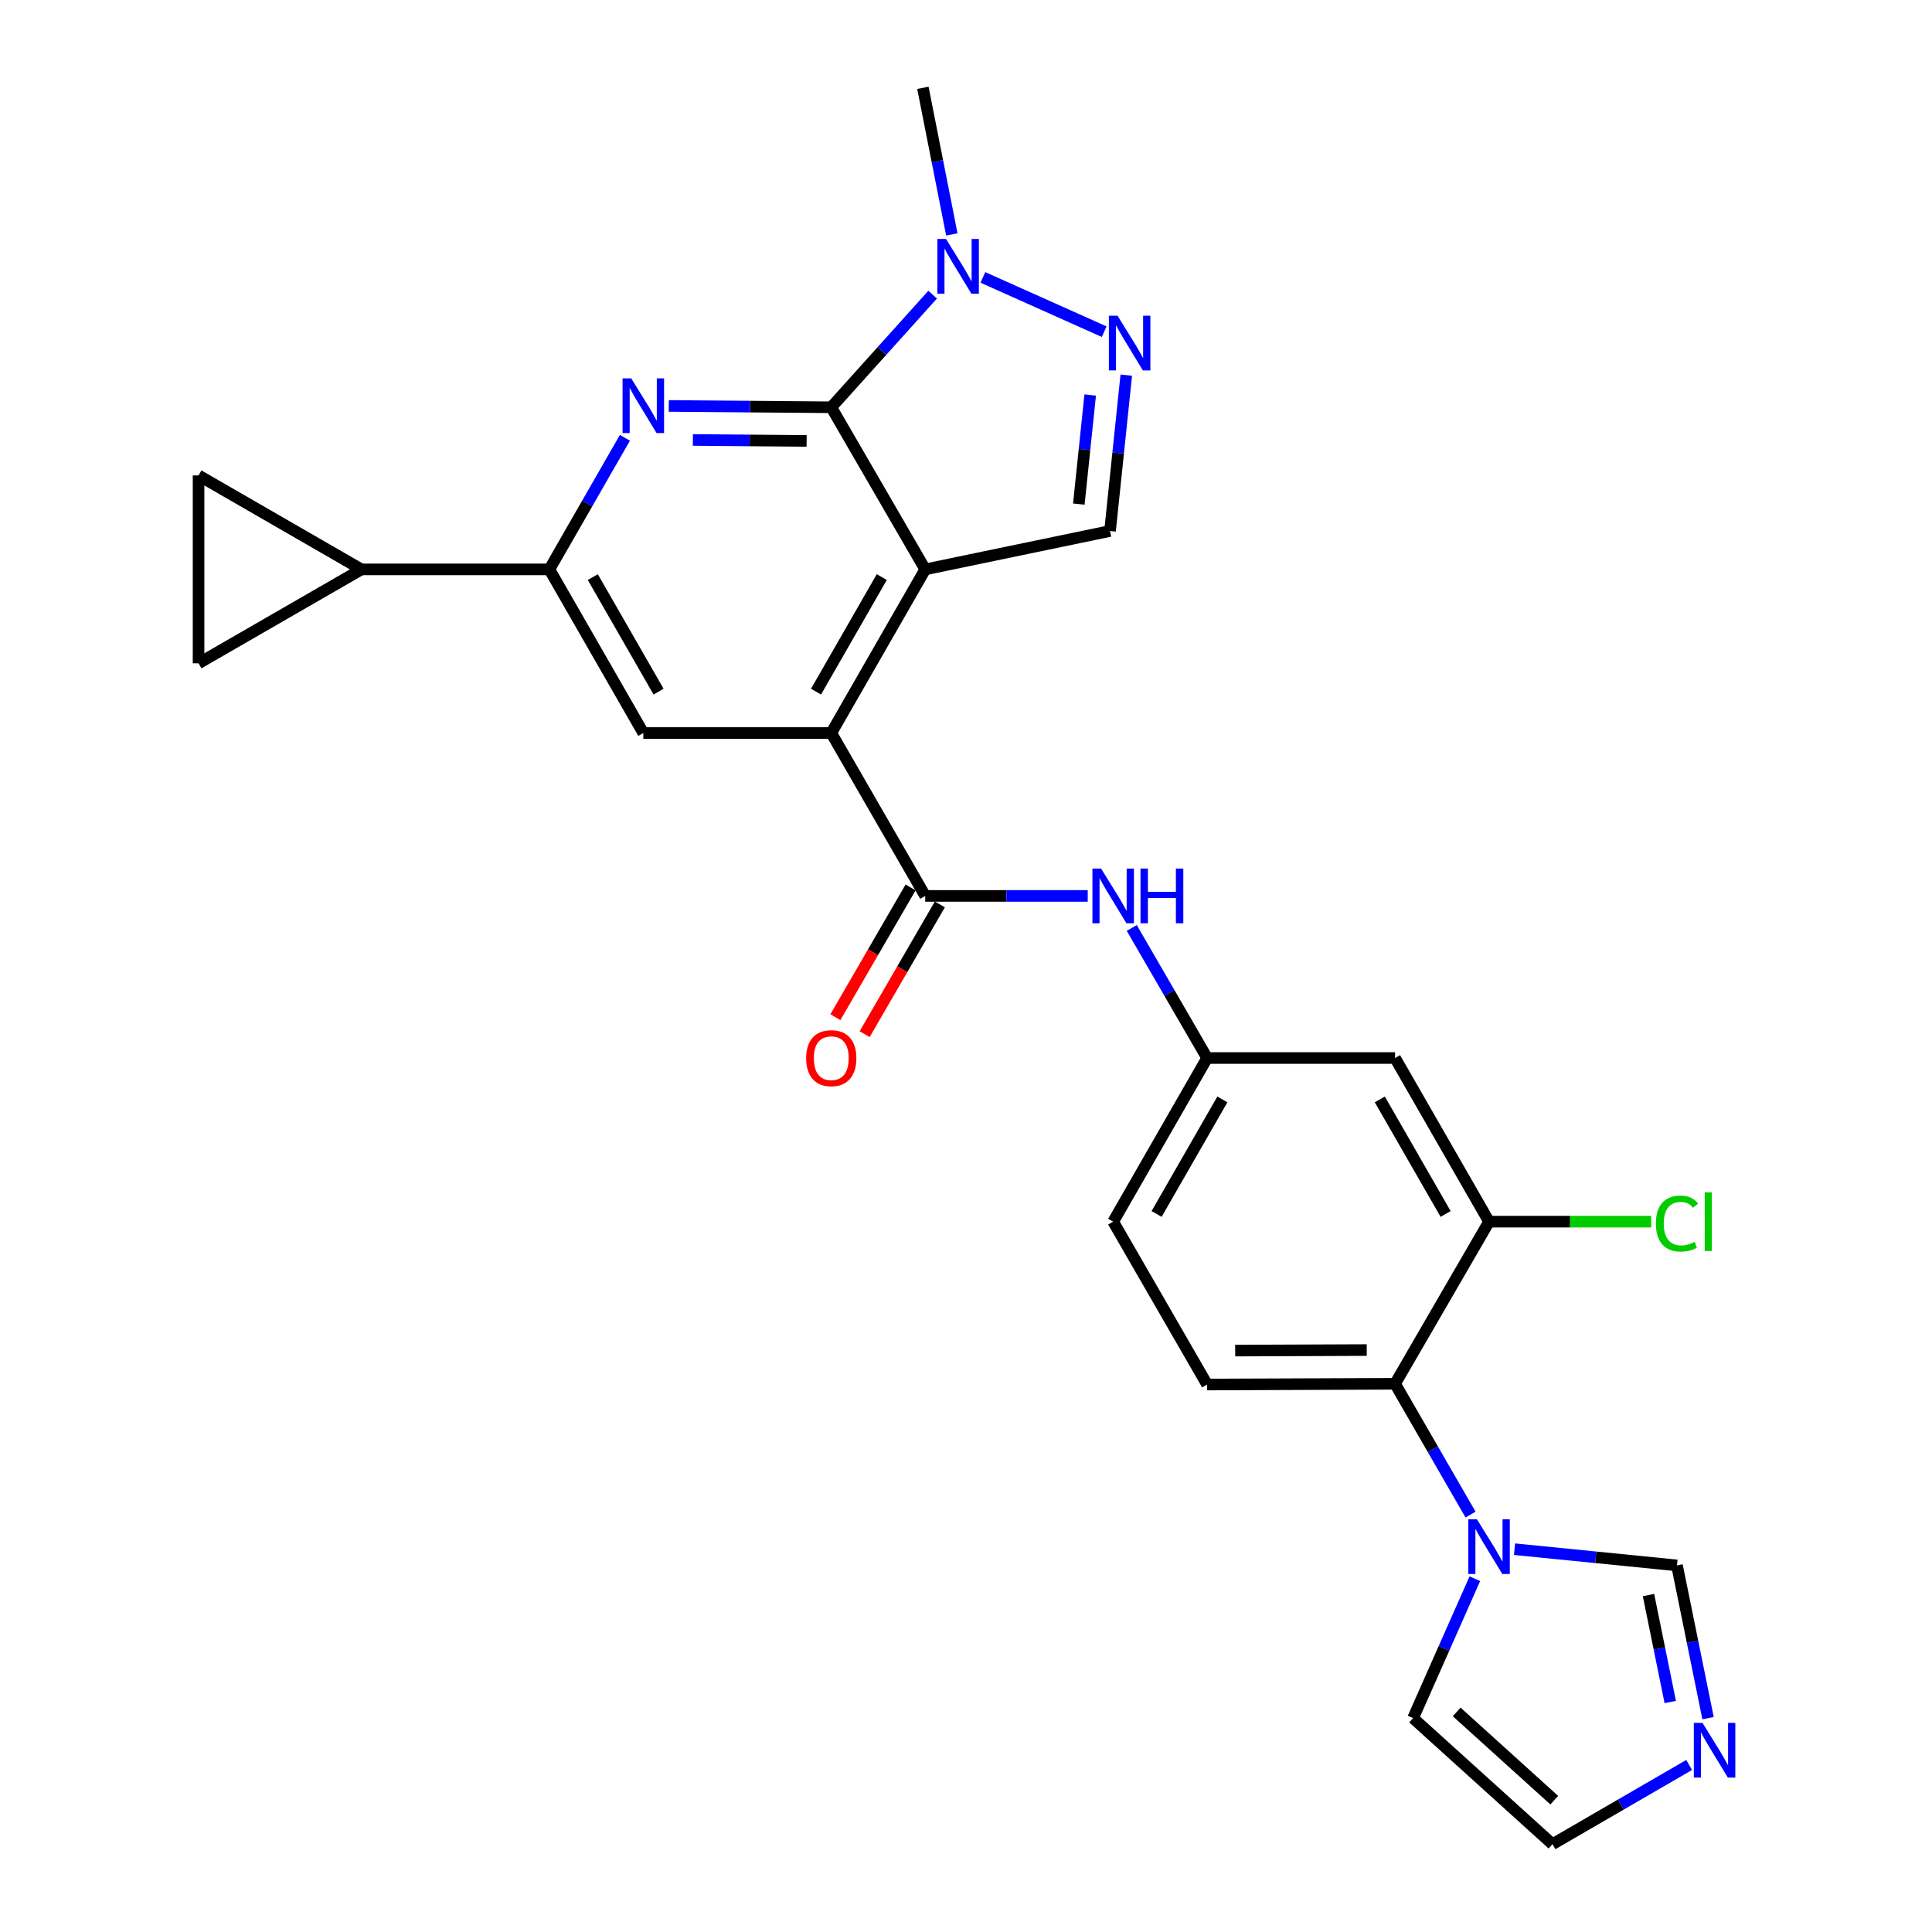 <?xml version='1.0' encoding='iso-8859-1'?>
<svg version='1.1' baseProfile='full'
              xmlns='http://www.w3.org/2000/svg'
                      xmlns:rdkit='http://www.rdkit.org/xml'
                      xmlns:xlink='http://www.w3.org/1999/xlink'
                  xml:space='preserve'
width='1000px' height='1000px' viewBox='0 0 1000 1000'>
<!-- END OF HEADER -->
<rect style='opacity:1.0;fill:#FFFFFF;stroke:none' width='1000' height='1000' x='0' y='0'> </rect>
<path class='bond-0' d='M 478.892,294.712 L 430.262,210.809' style='fill:none;fill-rule:evenodd;stroke:#000000;stroke-width:6px;stroke-linecap:butt;stroke-linejoin:miter;stroke-opacity:1' />
<path class='bond-2' d='M 478.892,294.712 L 430.262,379.413' style='fill:none;fill-rule:evenodd;stroke:#000000;stroke-width:6px;stroke-linecap:butt;stroke-linejoin:miter;stroke-opacity:1' />
<path class='bond-2' d='M 456.412,298.699 L 422.371,357.989' style='fill:none;fill-rule:evenodd;stroke:#000000;stroke-width:6px;stroke-linecap:butt;stroke-linejoin:miter;stroke-opacity:1' />
<path class='bond-6' d='M 478.892,294.712 L 574.546,274.838' style='fill:none;fill-rule:evenodd;stroke:#000000;stroke-width:6px;stroke-linecap:butt;stroke-linejoin:miter;stroke-opacity:1' />
<path class='bond-1' d='M 430.262,210.809 L 388.209,210.46' style='fill:none;fill-rule:evenodd;stroke:#000000;stroke-width:6px;stroke-linecap:butt;stroke-linejoin:miter;stroke-opacity:1' />
<path class='bond-1' d='M 388.209,210.46 L 346.155,210.111' style='fill:none;fill-rule:evenodd;stroke:#0000FF;stroke-width:6px;stroke-linecap:butt;stroke-linejoin:miter;stroke-opacity:1' />
<path class='bond-1' d='M 417.501,228.214 L 388.064,227.97' style='fill:none;fill-rule:evenodd;stroke:#000000;stroke-width:6px;stroke-linecap:butt;stroke-linejoin:miter;stroke-opacity:1' />
<path class='bond-1' d='M 388.064,227.97 L 358.626,227.725' style='fill:none;fill-rule:evenodd;stroke:#0000FF;stroke-width:6px;stroke-linecap:butt;stroke-linejoin:miter;stroke-opacity:1' />
<path class='bond-4' d='M 430.262,210.809 L 456.497,181.66' style='fill:none;fill-rule:evenodd;stroke:#000000;stroke-width:6px;stroke-linecap:butt;stroke-linejoin:miter;stroke-opacity:1' />
<path class='bond-4' d='M 456.497,181.66 L 482.732,152.51' style='fill:none;fill-rule:evenodd;stroke:#0000FF;stroke-width:6px;stroke-linecap:butt;stroke-linejoin:miter;stroke-opacity:1' />
<path class='bond-28' d='M 323.453,226.604 L 303.903,260.658' style='fill:none;fill-rule:evenodd;stroke:#0000FF;stroke-width:6px;stroke-linecap:butt;stroke-linejoin:miter;stroke-opacity:1' />
<path class='bond-28' d='M 303.903,260.658 L 284.354,294.712' style='fill:none;fill-rule:evenodd;stroke:#000000;stroke-width:6px;stroke-linecap:butt;stroke-linejoin:miter;stroke-opacity:1' />
<path class='bond-5' d='M 430.262,379.413 L 478.892,463.725' style='fill:none;fill-rule:evenodd;stroke:#000000;stroke-width:6px;stroke-linecap:butt;stroke-linejoin:miter;stroke-opacity:1' />
<path class='bond-9' d='M 430.262,379.413 L 332.983,379.413' style='fill:none;fill-rule:evenodd;stroke:#000000;stroke-width:6px;stroke-linecap:butt;stroke-linejoin:miter;stroke-opacity:1' />
<path class='bond-3' d='M 582.961,194.174 L 578.753,234.506' style='fill:none;fill-rule:evenodd;stroke:#0000FF;stroke-width:6px;stroke-linecap:butt;stroke-linejoin:miter;stroke-opacity:1' />
<path class='bond-3' d='M 578.753,234.506 L 574.546,274.838' style='fill:none;fill-rule:evenodd;stroke:#000000;stroke-width:6px;stroke-linecap:butt;stroke-linejoin:miter;stroke-opacity:1' />
<path class='bond-3' d='M 564.283,204.457 L 561.338,232.689' style='fill:none;fill-rule:evenodd;stroke:#0000FF;stroke-width:6px;stroke-linecap:butt;stroke-linejoin:miter;stroke-opacity:1' />
<path class='bond-3' d='M 561.338,232.689 L 558.393,260.922' style='fill:none;fill-rule:evenodd;stroke:#000000;stroke-width:6px;stroke-linecap:butt;stroke-linejoin:miter;stroke-opacity:1' />
<path class='bond-27' d='M 571.521,171.676 L 508.736,143.582' style='fill:none;fill-rule:evenodd;stroke:#0000FF;stroke-width:6px;stroke-linecap:butt;stroke-linejoin:miter;stroke-opacity:1' />
<path class='bond-26' d='M 492.665,121.336 L 485.176,83.395' style='fill:none;fill-rule:evenodd;stroke:#0000FF;stroke-width:6px;stroke-linecap:butt;stroke-linejoin:miter;stroke-opacity:1' />
<path class='bond-26' d='M 485.176,83.395 L 477.686,45.455' style='fill:none;fill-rule:evenodd;stroke:#000000;stroke-width:6px;stroke-linecap:butt;stroke-linejoin:miter;stroke-opacity:1' />
<path class='bond-14' d='M 478.892,463.725 L 520.95,463.725' style='fill:none;fill-rule:evenodd;stroke:#000000;stroke-width:6px;stroke-linecap:butt;stroke-linejoin:miter;stroke-opacity:1' />
<path class='bond-14' d='M 520.95,463.725 L 563.008,463.725' style='fill:none;fill-rule:evenodd;stroke:#0000FF;stroke-width:6px;stroke-linecap:butt;stroke-linejoin:miter;stroke-opacity:1' />
<path class='bond-22' d='M 471.317,459.334 L 451.855,492.914' style='fill:none;fill-rule:evenodd;stroke:#000000;stroke-width:6px;stroke-linecap:butt;stroke-linejoin:miter;stroke-opacity:1' />
<path class='bond-22' d='M 451.855,492.914 L 432.393,526.493' style='fill:none;fill-rule:evenodd;stroke:#FF0000;stroke-width:6px;stroke-linecap:butt;stroke-linejoin:miter;stroke-opacity:1' />
<path class='bond-22' d='M 486.467,468.115 L 467.004,501.694' style='fill:none;fill-rule:evenodd;stroke:#000000;stroke-width:6px;stroke-linecap:butt;stroke-linejoin:miter;stroke-opacity:1' />
<path class='bond-22' d='M 467.004,501.694 L 447.542,535.274' style='fill:none;fill-rule:evenodd;stroke:#FF0000;stroke-width:6px;stroke-linecap:butt;stroke-linejoin:miter;stroke-opacity:1' />
<path class='bond-7' d='M 284.354,294.712 L 332.983,379.413' style='fill:none;fill-rule:evenodd;stroke:#000000;stroke-width:6px;stroke-linecap:butt;stroke-linejoin:miter;stroke-opacity:1' />
<path class='bond-7' d='M 306.834,298.699 L 340.874,357.989' style='fill:none;fill-rule:evenodd;stroke:#000000;stroke-width:6px;stroke-linecap:butt;stroke-linejoin:miter;stroke-opacity:1' />
<path class='bond-11' d='M 284.354,294.712 L 187.075,294.712' style='fill:none;fill-rule:evenodd;stroke:#000000;stroke-width:6px;stroke-linecap:butt;stroke-linejoin:miter;stroke-opacity:1' />
<path class='bond-8' d='M 761.153,783.95 L 741.616,750.096' style='fill:none;fill-rule:evenodd;stroke:#0000FF;stroke-width:6px;stroke-linecap:butt;stroke-linejoin:miter;stroke-opacity:1' />
<path class='bond-8' d='M 741.616,750.096 L 722.08,716.241' style='fill:none;fill-rule:evenodd;stroke:#000000;stroke-width:6px;stroke-linecap:butt;stroke-linejoin:miter;stroke-opacity:1' />
<path class='bond-17' d='M 783.913,801.86 L 825.96,806.061' style='fill:none;fill-rule:evenodd;stroke:#0000FF;stroke-width:6px;stroke-linecap:butt;stroke-linejoin:miter;stroke-opacity:1' />
<path class='bond-17' d='M 825.96,806.061 L 868.008,810.261' style='fill:none;fill-rule:evenodd;stroke:#000000;stroke-width:6px;stroke-linecap:butt;stroke-linejoin:miter;stroke-opacity:1' />
<path class='bond-21' d='M 763.38,817.13 L 747.394,853.21' style='fill:none;fill-rule:evenodd;stroke:#0000FF;stroke-width:6px;stroke-linecap:butt;stroke-linejoin:miter;stroke-opacity:1' />
<path class='bond-21' d='M 747.394,853.21 L 731.409,889.291' style='fill:none;fill-rule:evenodd;stroke:#000000;stroke-width:6px;stroke-linecap:butt;stroke-linejoin:miter;stroke-opacity:1' />
<path class='bond-10' d='M 722.08,716.241 L 624.81,716.63' style='fill:none;fill-rule:evenodd;stroke:#000000;stroke-width:6px;stroke-linecap:butt;stroke-linejoin:miter;stroke-opacity:1' />
<path class='bond-10' d='M 707.419,698.79 L 639.331,699.062' style='fill:none;fill-rule:evenodd;stroke:#000000;stroke-width:6px;stroke-linecap:butt;stroke-linejoin:miter;stroke-opacity:1' />
<path class='bond-30' d='M 722.08,716.241 L 770.729,632.329' style='fill:none;fill-rule:evenodd;stroke:#000000;stroke-width:6px;stroke-linecap:butt;stroke-linejoin:miter;stroke-opacity:1' />
<path class='bond-15' d='M 187.075,294.712 L 102.773,246.083' style='fill:none;fill-rule:evenodd;stroke:#000000;stroke-width:6px;stroke-linecap:butt;stroke-linejoin:miter;stroke-opacity:1' />
<path class='bond-16' d='M 187.075,294.712 L 102.773,343.332' style='fill:none;fill-rule:evenodd;stroke:#000000;stroke-width:6px;stroke-linecap:butt;stroke-linejoin:miter;stroke-opacity:1' />
<path class='bond-12' d='M 770.729,632.329 L 722.08,547.628' style='fill:none;fill-rule:evenodd;stroke:#000000;stroke-width:6px;stroke-linecap:butt;stroke-linejoin:miter;stroke-opacity:1' />
<path class='bond-12' d='M 748.248,628.344 L 714.193,569.054' style='fill:none;fill-rule:evenodd;stroke:#000000;stroke-width:6px;stroke-linecap:butt;stroke-linejoin:miter;stroke-opacity:1' />
<path class='bond-24' d='M 770.729,632.329 L 812.692,632.329' style='fill:none;fill-rule:evenodd;stroke:#000000;stroke-width:6px;stroke-linecap:butt;stroke-linejoin:miter;stroke-opacity:1' />
<path class='bond-24' d='M 812.692,632.329 L 854.656,632.329' style='fill:none;fill-rule:evenodd;stroke:#00CC00;stroke-width:6px;stroke-linecap:butt;stroke-linejoin:miter;stroke-opacity:1' />
<path class='bond-13' d='M 884.087,889.315 L 876.047,849.788' style='fill:none;fill-rule:evenodd;stroke:#0000FF;stroke-width:6px;stroke-linecap:butt;stroke-linejoin:miter;stroke-opacity:1' />
<path class='bond-13' d='M 876.047,849.788 L 868.008,810.261' style='fill:none;fill-rule:evenodd;stroke:#000000;stroke-width:6px;stroke-linecap:butt;stroke-linejoin:miter;stroke-opacity:1' />
<path class='bond-13' d='M 864.516,880.947 L 858.889,853.278' style='fill:none;fill-rule:evenodd;stroke:#0000FF;stroke-width:6px;stroke-linecap:butt;stroke-linejoin:miter;stroke-opacity:1' />
<path class='bond-13' d='M 858.889,853.278 L 853.261,825.61' style='fill:none;fill-rule:evenodd;stroke:#000000;stroke-width:6px;stroke-linecap:butt;stroke-linejoin:miter;stroke-opacity:1' />
<path class='bond-31' d='M 874.299,913.546 L 838.93,934.046' style='fill:none;fill-rule:evenodd;stroke:#0000FF;stroke-width:6px;stroke-linecap:butt;stroke-linejoin:miter;stroke-opacity:1' />
<path class='bond-31' d='M 838.93,934.046 L 803.56,954.545' style='fill:none;fill-rule:evenodd;stroke:#000000;stroke-width:6px;stroke-linecap:butt;stroke-linejoin:miter;stroke-opacity:1' />
<path class='bond-20' d='M 585.793,480.309 L 605.302,513.968' style='fill:none;fill-rule:evenodd;stroke:#0000FF;stroke-width:6px;stroke-linecap:butt;stroke-linejoin:miter;stroke-opacity:1' />
<path class='bond-20' d='M 605.302,513.968 L 624.81,547.628' style='fill:none;fill-rule:evenodd;stroke:#000000;stroke-width:6px;stroke-linecap:butt;stroke-linejoin:miter;stroke-opacity:1' />
<path class='bond-29' d='M 102.773,246.083 L 102.773,343.332' style='fill:none;fill-rule:evenodd;stroke:#000000;stroke-width:6px;stroke-linecap:butt;stroke-linejoin:miter;stroke-opacity:1' />
<path class='bond-18' d='M 722.08,547.628 L 624.81,547.628' style='fill:none;fill-rule:evenodd;stroke:#000000;stroke-width:6px;stroke-linecap:butt;stroke-linejoin:miter;stroke-opacity:1' />
<path class='bond-19' d='M 624.81,716.63 L 576.181,632.329' style='fill:none;fill-rule:evenodd;stroke:#000000;stroke-width:6px;stroke-linecap:butt;stroke-linejoin:miter;stroke-opacity:1' />
<path class='bond-25' d='M 624.81,547.628 L 576.181,632.329' style='fill:none;fill-rule:evenodd;stroke:#000000;stroke-width:6px;stroke-linecap:butt;stroke-linejoin:miter;stroke-opacity:1' />
<path class='bond-25' d='M 632.701,569.051 L 598.661,628.342' style='fill:none;fill-rule:evenodd;stroke:#000000;stroke-width:6px;stroke-linecap:butt;stroke-linejoin:miter;stroke-opacity:1' />
<path class='bond-23' d='M 731.409,889.291 L 803.56,954.545' style='fill:none;fill-rule:evenodd;stroke:#000000;stroke-width:6px;stroke-linecap:butt;stroke-linejoin:miter;stroke-opacity:1' />
<path class='bond-23' d='M 753.977,886.092 L 804.483,931.771' style='fill:none;fill-rule:evenodd;stroke:#000000;stroke-width:6px;stroke-linecap:butt;stroke-linejoin:miter;stroke-opacity:1' />
<path  class='atom-2' d='M 326.723 195.842
L 336.003 210.842
Q 336.923 212.322, 338.403 215.002
Q 339.883 217.682, 339.963 217.842
L 339.963 195.842
L 343.723 195.842
L 343.723 224.162
L 339.843 224.162
L 329.883 207.762
Q 328.723 205.842, 327.483 203.642
Q 326.283 201.442, 325.923 200.762
L 325.923 224.162
L 322.243 224.162
L 322.243 195.842
L 326.723 195.842
' fill='#0000FF'/>
<path  class='atom-4' d='M 578.433 163.409
L 587.713 178.409
Q 588.633 179.889, 590.113 182.569
Q 591.593 185.249, 591.673 185.409
L 591.673 163.409
L 595.433 163.409
L 595.433 191.729
L 591.553 191.729
L 581.593 175.329
Q 580.433 173.409, 579.193 171.209
Q 577.993 169.009, 577.633 168.329
L 577.633 191.729
L 573.953 191.729
L 573.953 163.409
L 578.433 163.409
' fill='#0000FF'/>
<path  class='atom-5' d='M 489.666 123.69
L 498.946 138.69
Q 499.866 140.17, 501.346 142.85
Q 502.826 145.53, 502.906 145.69
L 502.906 123.69
L 506.666 123.69
L 506.666 152.01
L 502.786 152.01
L 492.826 135.61
Q 491.666 133.69, 490.426 131.49
Q 489.226 129.29, 488.866 128.61
L 488.866 152.01
L 485.186 152.01
L 485.186 123.69
L 489.666 123.69
' fill='#0000FF'/>
<path  class='atom-9' d='M 764.469 786.383
L 773.749 801.383
Q 774.669 802.863, 776.149 805.543
Q 777.629 808.223, 777.709 808.383
L 777.709 786.383
L 781.469 786.383
L 781.469 814.703
L 777.589 814.703
L 767.629 798.303
Q 766.469 796.383, 765.229 794.183
Q 764.029 791.983, 763.669 791.303
L 763.669 814.703
L 759.989 814.703
L 759.989 786.383
L 764.469 786.383
' fill='#0000FF'/>
<path  class='atom-14' d='M 881.203 891.756
L 890.483 906.756
Q 891.403 908.236, 892.883 910.916
Q 894.363 913.596, 894.443 913.756
L 894.443 891.756
L 898.203 891.756
L 898.203 920.076
L 894.323 920.076
L 884.363 903.676
Q 883.203 901.756, 881.963 899.556
Q 880.763 897.356, 880.403 896.676
L 880.403 920.076
L 876.723 920.076
L 876.723 891.756
L 881.203 891.756
' fill='#0000FF'/>
<path  class='atom-15' d='M 569.921 449.565
L 579.201 464.565
Q 580.121 466.045, 581.601 468.725
Q 583.081 471.405, 583.161 471.565
L 583.161 449.565
L 586.921 449.565
L 586.921 477.885
L 583.041 477.885
L 573.081 461.485
Q 571.921 459.565, 570.681 457.365
Q 569.481 455.165, 569.121 454.485
L 569.121 477.885
L 565.441 477.885
L 565.441 449.565
L 569.921 449.565
' fill='#0000FF'/>
<path  class='atom-15' d='M 590.321 449.565
L 594.161 449.565
L 594.161 461.605
L 608.641 461.605
L 608.641 449.565
L 612.481 449.565
L 612.481 477.885
L 608.641 477.885
L 608.641 464.805
L 594.161 464.805
L 594.161 477.885
L 590.321 477.885
L 590.321 449.565
' fill='#0000FF'/>
<path  class='atom-23' d='M 417.262 547.708
Q 417.262 540.908, 420.622 537.108
Q 423.982 533.308, 430.262 533.308
Q 436.542 533.308, 439.902 537.108
Q 443.262 540.908, 443.262 547.708
Q 443.262 554.588, 439.862 558.508
Q 436.462 562.388, 430.262 562.388
Q 424.022 562.388, 420.622 558.508
Q 417.262 554.628, 417.262 547.708
M 430.262 559.188
Q 434.582 559.188, 436.902 556.308
Q 439.262 553.388, 439.262 547.708
Q 439.262 542.148, 436.902 539.348
Q 434.582 536.508, 430.262 536.508
Q 425.942 536.508, 423.582 539.308
Q 421.262 542.108, 421.262 547.708
Q 421.262 553.428, 423.582 556.308
Q 425.942 559.188, 430.262 559.188
' fill='#FF0000'/>
<path  class='atom-25' d='M 857.088 633.309
Q 857.088 626.269, 860.368 622.589
Q 863.688 618.869, 869.968 618.869
Q 875.808 618.869, 878.928 622.989
L 876.288 625.149
Q 874.008 622.149, 869.968 622.149
Q 865.688 622.149, 863.408 625.029
Q 861.168 627.869, 861.168 633.309
Q 861.168 638.909, 863.488 641.789
Q 865.848 644.669, 870.408 644.669
Q 873.528 644.669, 877.168 642.789
L 878.288 645.789
Q 876.808 646.749, 874.568 647.309
Q 872.328 647.869, 869.848 647.869
Q 863.688 647.869, 860.368 644.109
Q 857.088 640.349, 857.088 633.309
' fill='#00CC00'/>
<path  class='atom-25' d='M 882.368 617.149
L 886.048 617.149
L 886.048 647.509
L 882.368 647.509
L 882.368 617.149
' fill='#00CC00'/>
</svg>
